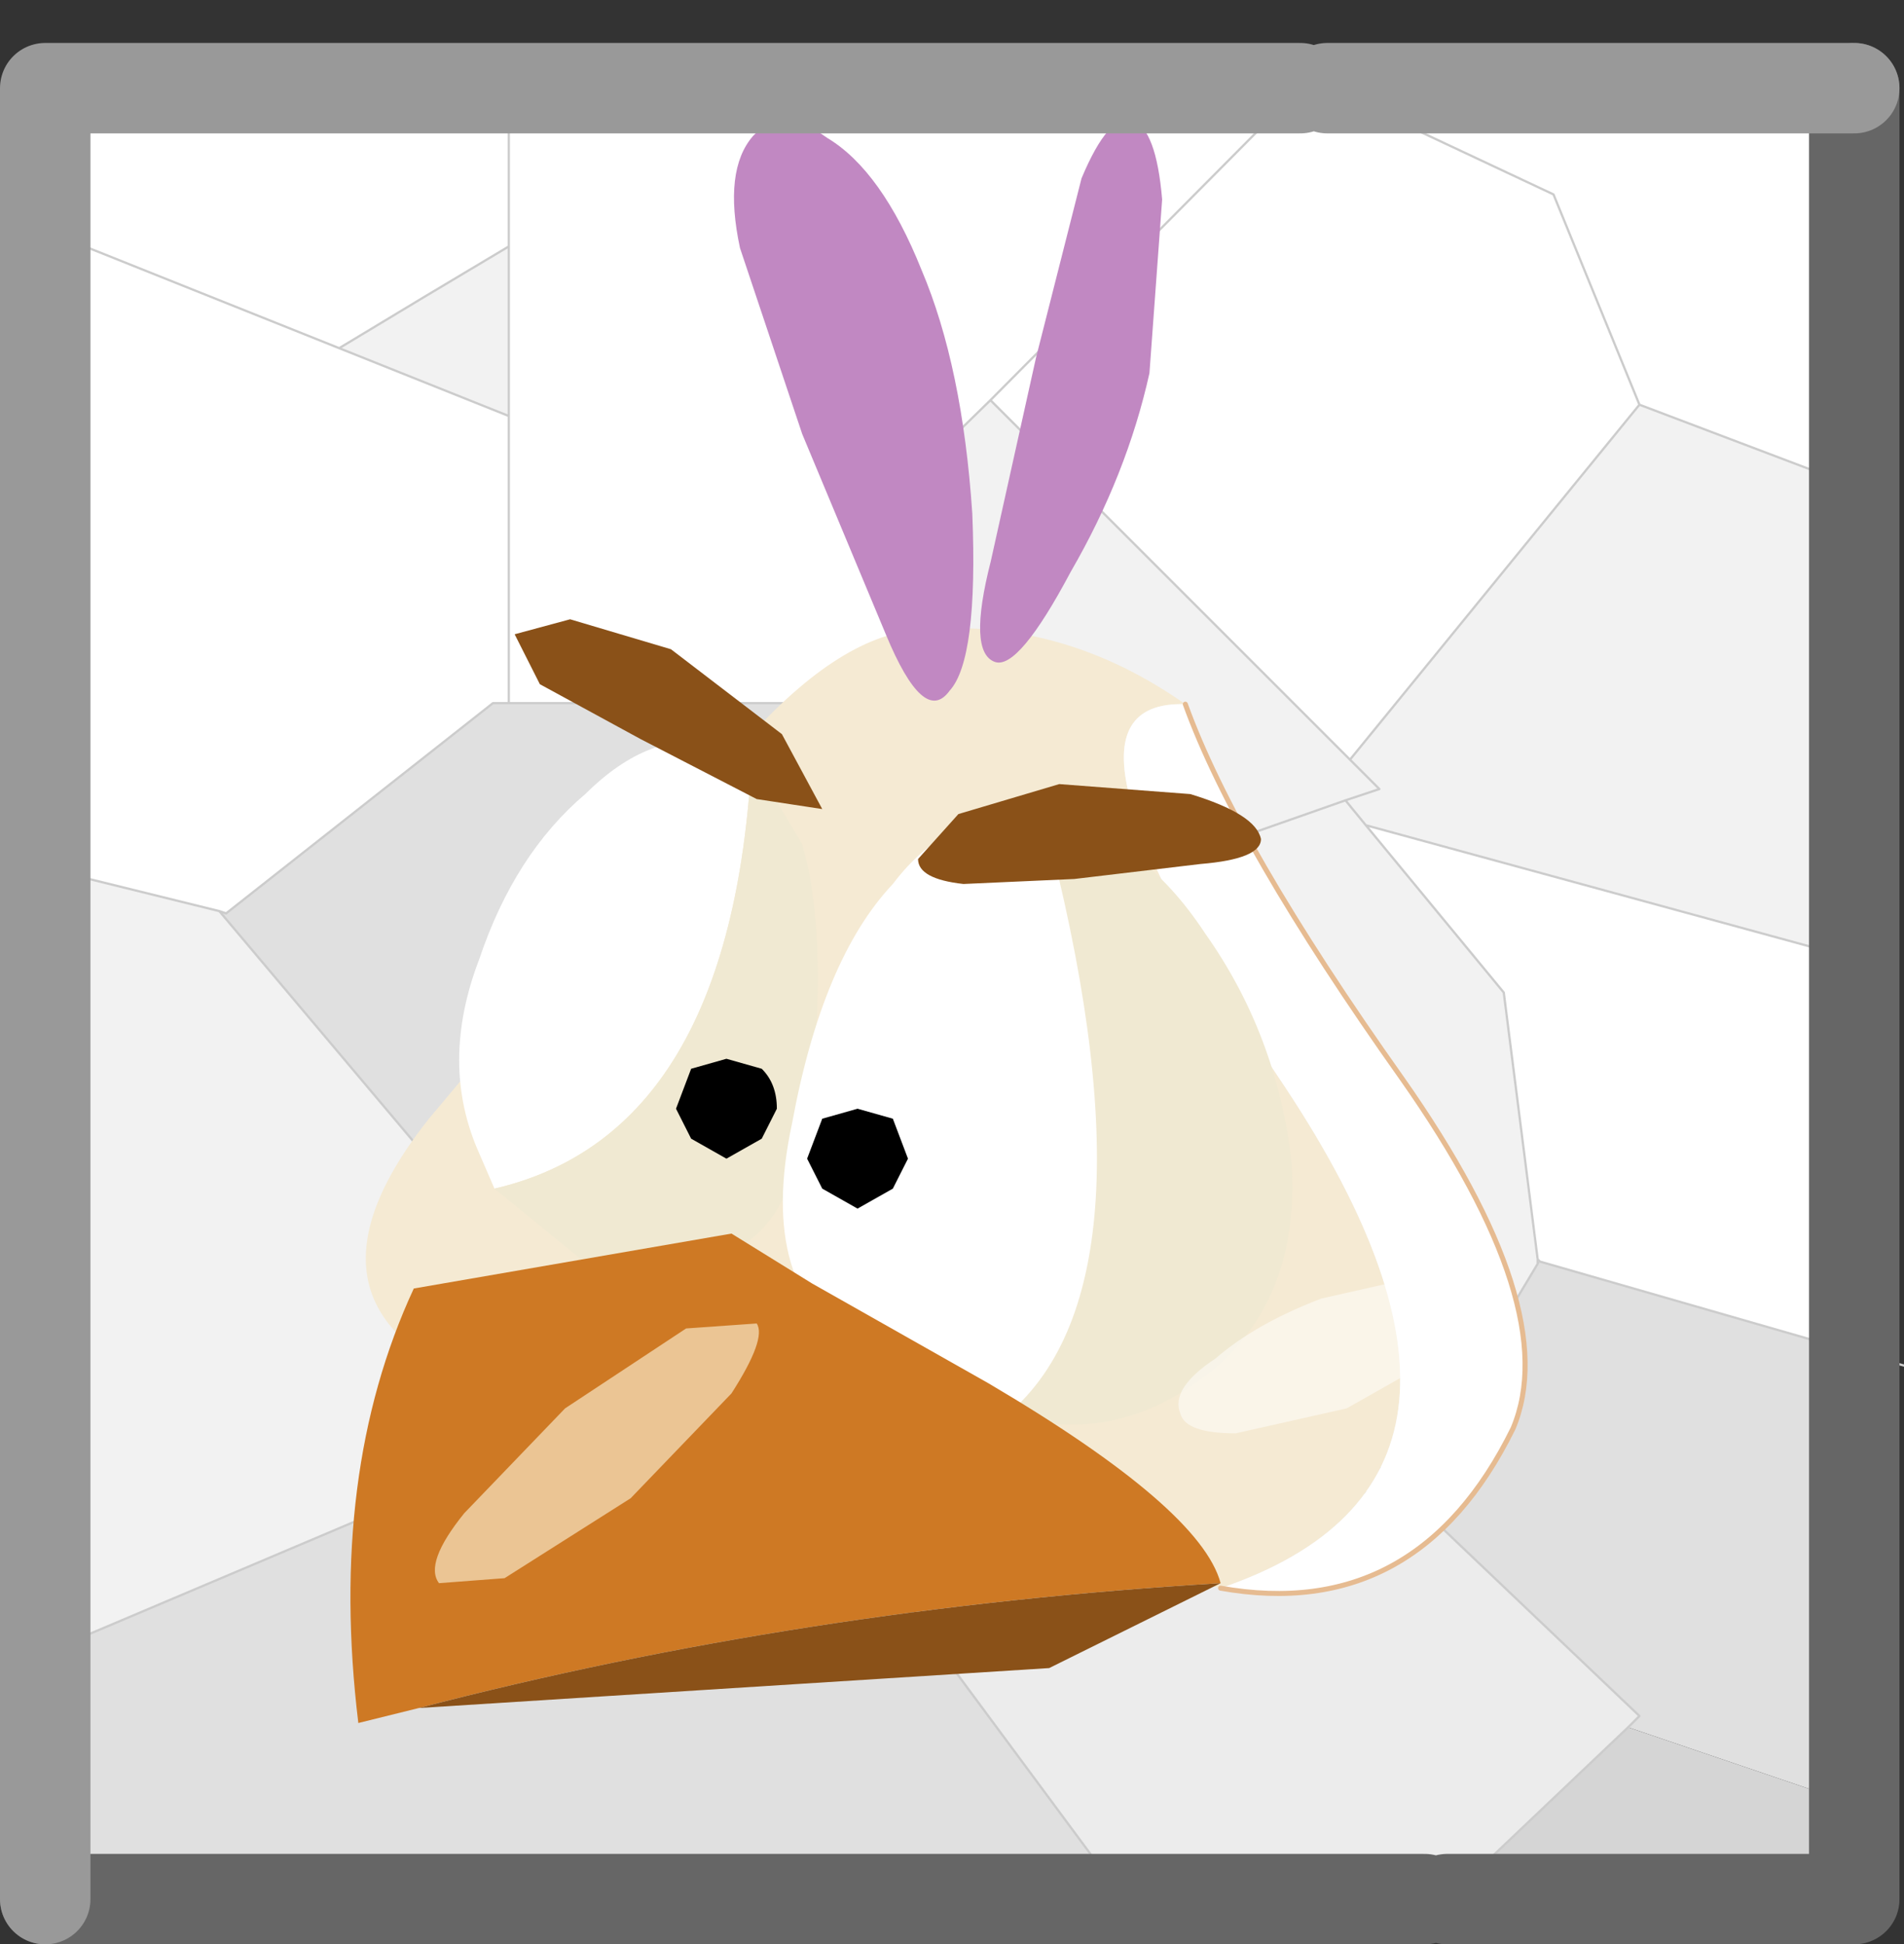 <?xml version="1.0"?>
<svg xmlns="http://www.w3.org/2000/svg" xmlns:xlink="http://www.w3.org/1999/xlink" width="42.1px" height="43px"><rect width="100%" height="100%" fill="#333333" stroke="none"/><g transform="matrix(1, 0, 0, 1, -252.55, -182.25)"><use xlink:href="#object-0" width="41.1" height="40.05" transform="matrix(1, 0, 0, 1, 253.55, 184.2)"/><use xlink:href="#object-1" width="11.65" height="17.25" transform="matrix(2.23, 0, 0, 2.209, 260.25, 182.25)"/><use xlink:href="#object-6" width="42" height="42.05" transform="matrix(1, 0, 0, 1, 252.55, 183.2)"/></g><defs><g transform="matrix(1, 0, 0, 1, -253.55, -184.2)" id="object-0"><path fill-rule="evenodd" fill="#f2f2f2" stroke="none" d="M263.8 187.7L263.8 191.45L260.05 189.95Q261.95 188.8 263.8 187.7M253.55 201.45L257.4 202.4L261.95 207.8L262.55 208.45L260.8 215.7L260.75 215.75L253.55 218.8L253.55 201.45M270.15 209.75L273.05 203.2L272.3 203.45L272.3 197.8L272.3 193.2L274.45 191.1L282.4 199.05L283.05 199.7L282.3 199.95L273.05 203.2L282.3 199.95L282.75 200.5L282.3 199.95L283.05 199.7L282.4 199.05L288.8 191.2L293.55 193L293.55 203.45L282.75 200.5L285.8 204.2L286.55 210.1L286.55 210.2L283.55 215.2L283.05 214.7L283.55 215.2L272.45 215.95L270.15 209.75"/><path fill-rule="evenodd" fill="#ffffff" stroke="none" d="M263.8 187.7Q261.95 188.8 260.05 189.95L263.8 191.45L263.8 187.7L263.8 184.2L263.8 187.7M253.55 187.35L253.55 184.2L263.8 184.2L281.3 184.2L281.9 184.2L286.9 186.55L288.8 191.2L286.9 186.55L281.9 184.2L293.55 184.2L293.55 193L288.8 191.2L282.4 199.05L274.45 191.1L272.3 193.2L272.3 197.8L263.8 197.8L263.45 197.8L257.55 202.45L257.4 202.4L253.55 201.45L253.55 187.35L260.05 189.95L253.55 187.35M260.75 215.75L260.8 215.7L262.55 208.45L261.95 207.8L270.05 209.45L270.15 209.75L272.45 215.95L272.4 216L271.95 216.35L271.8 216.45L260.75 215.75M263.8 191.45L263.8 197.8L263.8 191.45M274.45 191.1L281.3 184.2L274.45 191.1M286.55 210.1L285.8 204.2L282.75 200.5L293.55 203.45L293.55 212.15L286.6 210.15L286.55 210.1L286.6 210.15L286.55 210.2L286.55 210.1"/><path fill-rule="evenodd" fill="#e0e0e0" stroke="none" d="M253.55 218.8L260.75 215.75L271.8 216.45L271.7 216.55L277.4 224.25L253.55 224.25L253.55 218.8M261.95 207.8L257.4 202.4L257.55 202.45L263.45 197.8L263.8 197.8L272.3 197.8L272.3 203.45L273.05 203.2L270.15 209.75L270.05 209.45L261.95 207.8M286.6 210.15L293.55 212.15L293.55 222.15L288.55 220.45L288.8 220.2L283.55 215.2L286.55 210.2L286.6 210.15"/><path fill-rule="evenodd" fill="#d5d5d5" stroke="none" d="M293.55 222.15L293.55 224.25L284.55 224.25L288.55 220.45L293.55 222.15"/><path fill-rule="evenodd" fill="#ececec" stroke="none" d="M284.55 224.25L284.05 224.25L277.55 224.25L277.4 224.25L271.7 216.55L271.8 216.45L271.95 216.35L272.4 216L272.45 215.95L283.55 215.2L288.8 220.2L288.55 220.45L284.55 224.25"/><path fill="none" stroke="#cccccc" stroke-width="0.05" stroke-linecap="round" stroke-linejoin="round" d="M263.8 187.7Q261.95 188.8 260.05 189.95L263.8 191.45L263.8 187.7L263.8 184.2M253.55 187.35L260.05 189.95M257.4 202.4L253.55 201.45M253.55 218.8L260.75 215.75L260.8 215.7L262.55 208.45L261.95 207.8L257.4 202.4L257.55 202.45L263.45 197.8L263.8 197.8L263.8 191.45M270.15 209.75L273.05 203.2L272.3 203.45L272.3 197.8L263.8 197.8M282.4 199.05L274.45 191.1L272.3 193.2L272.3 197.8M281.9 184.2L286.9 186.55L288.8 191.2L293.55 193M281.3 184.2L274.45 191.1M282.75 200.5L282.3 199.95L273.05 203.2M293.55 203.45L282.75 200.5L285.8 204.2L286.55 210.1L286.6 210.15L293.55 212.15L294.65 212.45M282.4 199.05L283.05 199.7L282.3 199.95M282.4 199.05L288.8 191.2M293.55 222.15L294.4 222.45M284.55 224.25L284.05 224.25M277.55 224.25L277.4 224.25L271.7 216.55L271.8 216.45L271.95 216.35L272.4 216L272.45 215.95L283.55 215.2L288.8 220.2L288.55 220.45L284.55 224.25M286.55 210.1L286.55 210.2L283.55 215.2L283.05 214.7M261.95 207.8L270.05 209.45L270.15 209.75L272.45 215.95M260.75 215.75L271.8 216.45"/></g><g transform="matrix(1, 0, 0, 1, 26.65, 38.1)" id="object-1"><use xlink:href="#object-2" width="11.65" height="11.05" transform="matrix(1, 0, 0, 1, -26.65, -31.9)"/><use xlink:href="#object-4" width="5.55" height="9.5" transform="matrix(-0.778, -0.273, -0.213, 0.611, -17.9, -36.55)"/></g><g transform="matrix(1, 0, 0, 1, 5.8, 5.5)" id="object-2"><use xlink:href="#object-3" width="11.65" height="11.05" transform="matrix(1, 0, 0, 1, -5.8, -5.5)"/></g><g transform="matrix(1, 0, 0, 1, 5.8, 5.5)" id="object-3"><path fill-rule="evenodd" fill="#f5ead3" stroke="none" d="M2.5 -4.65Q0.9 -4.7 3.5 -0.8Q6.05 3.1 2.85 4.2L-3.95 2.35Q-6.65 1.6 -5 -0.5L-1.8 -4.35Q-0.85 -5.4 -0.05 -5.4Q1.3 -5.5 2.5 -4.65"/><path fill-rule="evenodd" fill="#ffffff" stroke="none" d="M2.85 4.2Q6.05 3.1 3.5 -0.8Q0.9 -4.7 2.5 -4.65Q3 -3.25 4.65 -0.9Q6.25 1.4 5.75 2.6Q4.8 4.55 2.85 4.2"/><path fill="none" stroke="#e6bb91" stroke-width="0.05" stroke-linecap="round" stroke-linejoin="round" d="M2.85 4.2Q4.8 4.55 5.75 2.6Q6.25 1.4 4.65 -0.9Q3 -3.25 2.5 -4.65"/><path fill-rule="evenodd" fill="#ffffff" stroke="none" d="M-4.35 0.2L-4.5 -0.15Q-4.9 -1.05 -4.5 -2.1Q-4.15 -3.15 -3.45 -3.75Q-2.8 -4.4 -2.15 -4.25L-1.8 -4.1Q-2 -0.35 -4.35 0.2"/><path fill-rule="evenodd" fill="#f0e9d2" stroke="none" d="M-4.35 0.2Q-2 -0.35 -1.8 -4.1L-1.3 -3.25Q-1.05 -2.4 -1.2 -0.85Q-1.35 0.65 -2.1 0.85L-3.5 0.9L-4.35 0.2"/><path fill-rule="evenodd" fill="#f0e9d2" stroke="none" d="M1.1 -3.5L1.15 -3.5Q2.05 -3.35 2.7 -2.35Q3.4 -1.35 3.55 -0.1Q3.65 1.2 2.85 1.95Q2.05 2.65 1.15 2.55L0.75 2.45Q2.3 1.1 1.1 -3.5"/><path fill-rule="evenodd" fill="#ffffff" stroke="none" d="M0.75 2.45L-0.75 1.8Q-1.75 1.2 -1.4 -0.45Q-1.1 -2.1 -0.4 -2.85Q0.2 -3.65 1.1 -3.5Q2.3 1.1 0.75 2.45"/><path fill-rule="evenodd" fill="#ce7924" stroke="none" d="M-5.1 5.4L-5.7 5.55Q-6 3.05 -5.15 1.2L-2 0.65L-1.2 1.15L0.55 2.15Q2.65 3.4 2.85 4.15Q-1.3 4.4 -5.1 5.4"/><path fill-rule="evenodd" fill="#8a5118" stroke="none" d="M2.85 4.15L1.15 5L-5.1 5.4Q-1.3 4.4 2.85 4.15"/><path fill-rule="evenodd" fill="#8a5118" stroke="none" d="M1.4 -2.9L0.3 -2.85Q-0.15 -2.9 -0.15 -3.1L0.25 -3.55L1.25 -3.85L2.55 -3.75Q3.2 -3.55 3.25 -3.3Q3.25 -3.1 2.65 -3.05L1.4 -2.9M-1.75 -3.7L-2.9 -4.3L-3.9 -4.85L-4.15 -5.35L-3.6 -5.5L-2.6 -5.2L-1.5 -4.35L-1.1 -3.6L-1.75 -3.7"/><path fill-rule="evenodd" fill="#000000" stroke="none" d="M-0.4 0.2L-0.75 0.4L-1.1 0.2L-1.25 -0.1L-1.1 -0.5L-0.75 -0.6L-0.4 -0.5L-0.25 -0.1L-0.4 0.2"/><path fill-rule="evenodd" fill="#000000" stroke="none" d="M-1.7 -0.3L-2.05 -0.1L-2.4 -0.3L-2.55 -0.6L-2.4 -1L-2.05 -1.1L-1.7 -1Q-1.55 -0.85 -1.55 -0.6L-1.7 -0.3"/><path fill-rule="evenodd" fill="#ffffff" fill-opacity="0.502" stroke="none" d="M2.45 2.45Q2.35 2.2 2.8 1.9Q3.2 1.55 3.85 1.3L4.95 1.05L5.5 1.25L5.15 1.8L4.1 2.4L3 2.65Q2.5 2.65 2.45 2.45"/><path fill-rule="evenodd" fill="#fff8e0" fill-opacity="0.6" stroke="none" d="M-2 2.25L-3 3.3L-4.25 4.1L-4.9 4.15Q-5.05 3.95 -4.65 3.45L-3.65 2.4L-2.45 1.6L-1.75 1.55Q-1.65 1.7 -2 2.25"/></g><g transform="matrix(1, 0, 0, 1, 0.85, 8.35)" id="object-4"><use xlink:href="#object-5" width="5.55" height="9.5" transform="matrix(1, 0, 0, 1, -0.85, -8.35)"/></g><g transform="matrix(1, 0, 0, 1, 0.85, 8.35)" id="object-5"><path fill-rule="evenodd" fill="#c188c2" stroke="none" d="M3.8 -6.55Q4.45 -6.8 4.65 -6.2Q4.85 -5.55 4.35 -4.5L2.9 -2.1L1.15 0.4Q0.35 1.55 0.2 0.9Q0 0.3 0.65 -1.8Q1.35 -3.9 2.2 -5.1Q3.05 -6.35 3.8 -6.55M0.4 -8.35Q0.7 -8.35 0.75 -7.25L0.55 -4.4L0.25 -1.2Q0.15 0.25 -0.2 0.25Q-0.5 0.25 -0.7 -1.45Q-0.95 -3.15 -0.8 -4.75L-0.25 -7.35Q0.1 -8.35 0.4 -8.35"/></g><g transform="matrix(1, 0, 0, 1, -0.75, -6.35)" id="object-6"><path fill="none" stroke="#666666" stroke-width="2" stroke-linecap="round" stroke-linejoin="round" d="M41.75 7.35L41.75 47.4L32.75 47.4M32.25 47.4L1.75 47.4"/><path fill="none" stroke="#999999" stroke-width="2" stroke-linecap="round" stroke-linejoin="round" d="M1.75 47.4L1.75 7.35L29.5 7.35M41.75 7.35L30.1 7.35"/></g></defs></svg>

